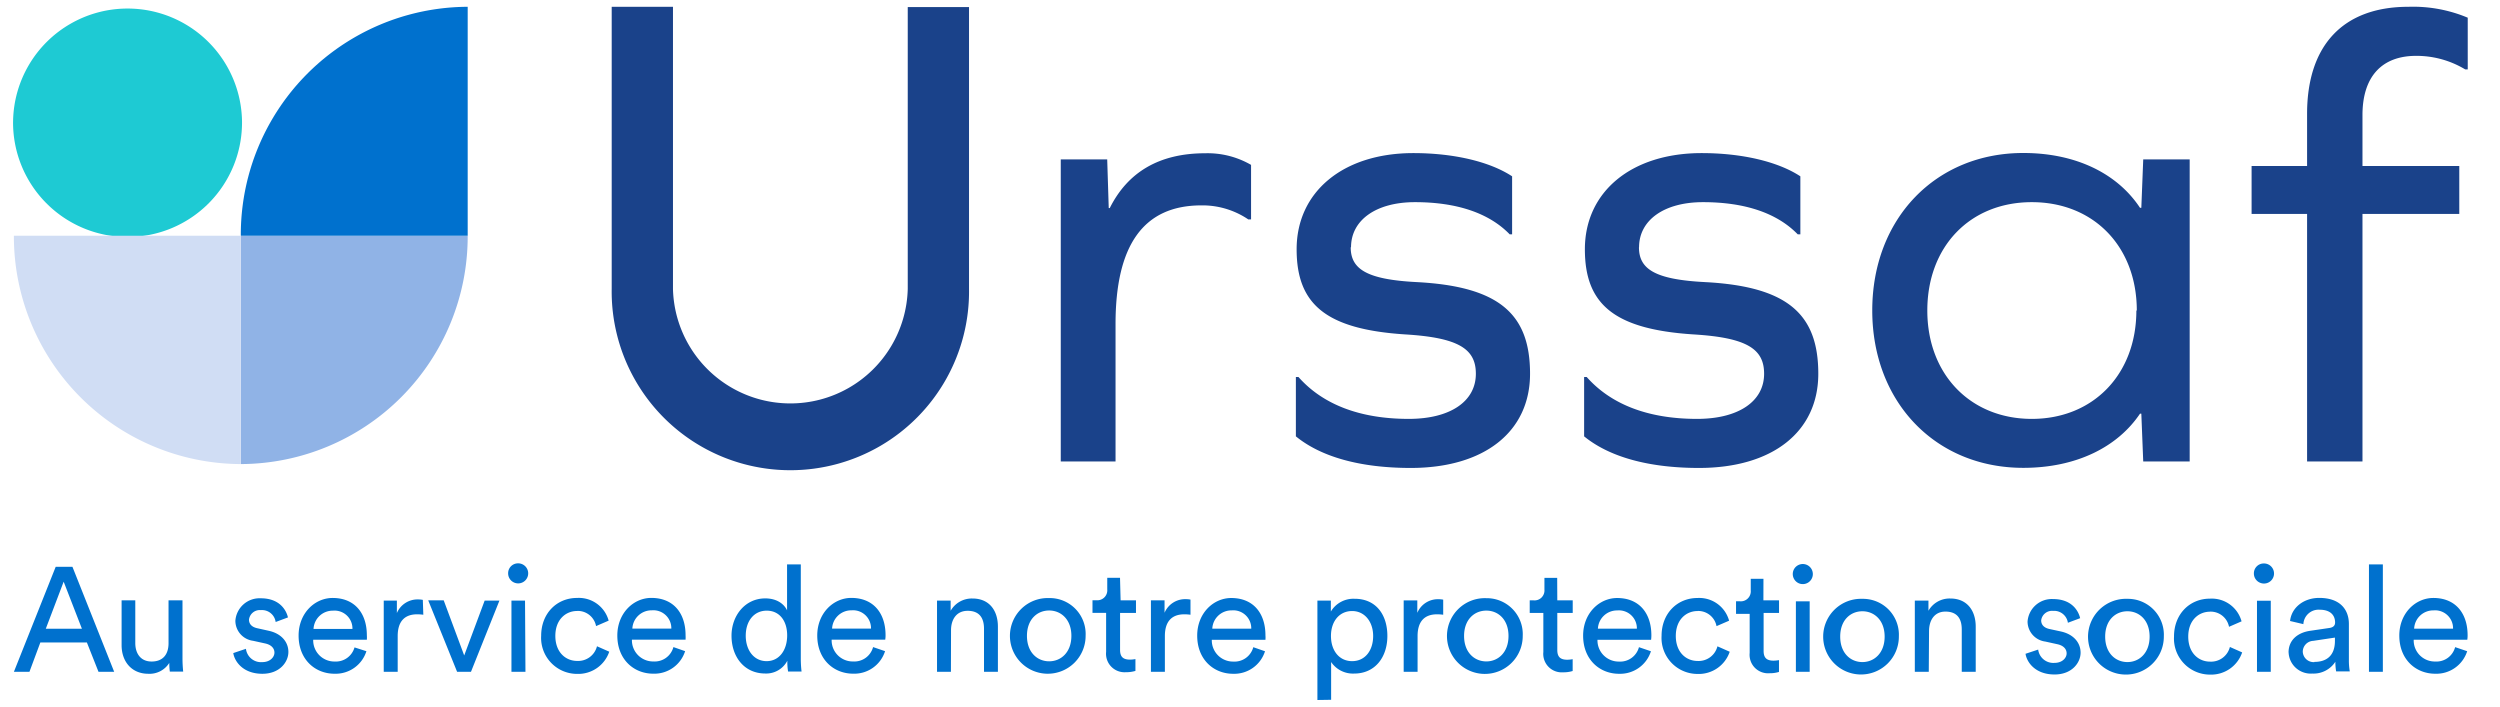 <svg width="184" height="52" viewBox="0 0 184 52" fill="none" xmlns="http://www.w3.org/2000/svg">
    <g clip-path="url(#pa009ts0ha)">
        <g clip-path="url(#xcub2csrkb)">
            <path d="M.962 8.925a8.426 8.426 0 1 0 16.851 0 8.426 8.426 0 0 0-16.85 0" fill="#1ECAD3"/>
            <path d="M17.724 17.35h16.698a16.758 16.758 0 0 1-16.698 16.806V17.35z" fill="#90B3E6"/>
            <path d="M34.422.5v16.85H17.724A16.763 16.763 0 0 1 34.422.5" fill="#0071CE"/>
            <path d="M17.724 17.35H1.022a16.762 16.762 0 0 0 16.702 16.806V17.35z" fill="#D0DDF4"/>
            <path d="M71.32 21.258V.52h-4.51v20.738a8.642 8.642 0 0 1-17.279 0V.5h-4.51v20.758a13.151 13.151 0 1 0 26.299 0zm20.57-5.111h.188v-4.012a6.388 6.388 0 0 0-3.37-.855c-3.374 0-5.701 1.376-7.03 4.036h-.075l-.113-3.583h-3.418v22.23h4.032V23.85c0-5.79 2.042-8.734 6.319-8.734a6.018 6.018 0 0 1 3.466 1.043v-.012zm7.546 2.054c0-2.006 1.849-3.322 4.702-3.322 3.085 0 5.46.802 6.977 2.37h.176v-4.272c-1.661-1.091-4.321-1.709-7.266-1.709-5.175 0-8.593 2.849-8.593 7.077 0 4.036 2.134 5.886 7.976 6.267 3.987.237 5.215 1.091 5.215 2.897 0 2.042-1.898 3.321-4.939 3.321-3.562 0-6.314-1.043-8.12-3.085h-.188v4.37c1.853 1.516 4.746 2.326 8.453 2.326 5.412 0 8.782-2.66 8.782-6.933 0-4.368-2.231-6.419-8.309-6.744-3.703-.188-4.89-.95-4.89-2.563h.024zm21.199 0c0-2.006 1.853-3.322 4.702-3.322 3.085 0 5.46.802 6.977 2.37h.192v-4.272c-1.661-1.091-4.321-1.709-7.265-1.709-5.176 0-8.594 2.849-8.594 7.077 0 4.036 2.134 5.886 7.976 6.267 3.988.237 5.215 1.091 5.215 2.897 0 2.042-1.897 3.321-4.938 3.321-3.559 0-6.315-1.043-8.121-3.085h-.188v4.37c1.853 1.516 4.75 2.326 8.453 2.326 5.412 0 8.782-2.66 8.782-6.933 0-4.368-2.23-6.419-8.309-6.744-3.703-.188-4.89-.95-4.89-2.563h.008zm36.601 4.654c0 4.702-3.182 7.975-7.695 7.975s-7.691-3.273-7.691-7.975 3.133-7.976 7.691-7.976 7.727 3.274 7.727 7.976h-.032zm.505 11.109h3.419v-22.23h-3.419l-.14 3.562h-.096c-1.661-2.515-4.702-4.036-8.594-4.036-6.459 0-11.113 4.842-11.113 11.587 0 6.744 4.654 11.586 11.113 11.586 3.892 0 6.933-1.52 8.594-3.988h.096l.14 3.519zm23.884-28.858V1.302A10.4 10.4 0 0 0 177.256.5c-4.815 0-7.455 2.848-7.455 7.883v3.836h-4.084v3.526h4.084v18.219h4.077V15.745h7.125V12.22h-7.125V8.476c0-2.849 1.432-4.365 3.947-4.365a6.942 6.942 0 0 1 3.611.995h.189z" fill="#1A428A"/>
            <path d="M180.698 47.629a1.424 1.424 0 0 1-1.469 1.059 1.555 1.555 0 0 1-1.475-.988 1.53 1.53 0 0 1-.105-.617h3.943c.017-.108.025-.216.024-.325 0-1.637-.906-2.748-2.519-2.748-1.32 0-2.508 1.123-2.508 2.768 0 1.777 1.232 2.808 2.64 2.808a2.379 2.379 0 0 0 2.355-1.657l-.886-.3zm-3.017-1.36a1.41 1.41 0 0 1 1.428-1.345 1.324 1.324 0 0 1 1.333.803c.072.171.107.356.103.541h-2.864zm-2.303-4.73h-1.023v7.907h1.023v-7.908zm-5.043 7.193a.803.803 0 0 1-.851-.763.804.804 0 0 1 .763-.802l1.604-.24v.24c0 1.143-.674 1.549-1.512 1.549l-.004.016zm-1.894-.726a1.624 1.624 0 0 0 .542 1.158 1.633 1.633 0 0 0 1.211.41 1.91 1.91 0 0 0 1.689-.87c-.002.238.017.475.057.71h1.003a4.793 4.793 0 0 1-.065-.863v-2.628c0-1.023-.613-1.917-2.182-1.917-1.131 0-2.038.698-2.147 1.7l.979.23a1.127 1.127 0 0 1 .379-.784 1.116 1.116 0 0 1 .825-.276c.802 0 1.131.425 1.131.94 0 .184-.088.348-.401.4l-1.42.209c-.903.128-1.605.654-1.605 1.605l.004-.024zm-2.555-5.798a.734.734 0 0 0 .457.683.739.739 0 1 0 .273-1.42.725.725 0 0 0-.73.737zm1.243 2.006h-1.015v5.232h1.015v-5.232zm-4.481.803a1.379 1.379 0 0 1 1.408 1.115l.923-.401a2.272 2.272 0 0 0-2.331-1.67c-1.493 0-2.64 1.144-2.64 2.781a2.653 2.653 0 0 0 2.652 2.809 2.409 2.409 0 0 0 2.363-1.633l-.903-.402a1.427 1.427 0 0 1-1.46 1.08c-.851 0-1.605-.642-1.605-1.842 0-1.2.762-1.833 1.605-1.833l-.012-.004zm-6.07-.943a2.79 2.79 0 0 0-2.653 1.646 2.784 2.784 0 0 0 1.964 3.868 2.791 2.791 0 0 0 3.369-2.734 2.649 2.649 0 0 0-2.68-2.78zm0 4.654c-.871 0-1.637-.654-1.637-1.874 0-1.22.766-1.865 1.637-1.865.87 0 1.633.654 1.633 1.865 0 1.212-.763 1.874-1.633 1.874zm-7.499-.61c.085.598.695 1.524 2.135 1.524 1.296 0 1.918-.882 1.918-1.604 0-.722-.502-1.352-1.449-1.561l-.85-.184c-.402-.089-.602-.318-.602-.634a.802.802 0 0 1 .875-.698 1.024 1.024 0 0 1 1.091.874l.902-.337c-.108-.47-.553-1.408-2.006-1.408a1.79 1.79 0 0 0-1.865 1.657 1.494 1.494 0 0 0 1.308 1.472l.894.197c.438.096.674.349.674.674 0 .325-.312.698-.89.698a1.123 1.123 0 0 1-1.204-.979l-.931.309zm-7.101-1.67c0-.801.401-1.435 1.204-1.435.915 0 1.203.585 1.203 1.316v3.117h1.028V46.12c0-1.167-.622-2.07-1.874-2.07a1.791 1.791 0 0 0-1.605.903v-.75h-1.003v5.243h1.027l.02-2.997zm-4.906-2.374a2.785 2.785 0 1 0 2.684 2.78 2.656 2.656 0 0 0-.738-1.973 2.649 2.649 0 0 0-1.946-.807zm0 4.654c-.871 0-1.633-.654-1.633-1.874 0-1.22.762-1.865 1.633-1.865.87 0 1.637.654 1.637 1.865 0 1.212-.767 1.874-1.637 1.874zm-5.124-6.476a.742.742 0 0 0 .458.683.739.739 0 1 0-.009-1.364.734.734 0 0 0-.449.681zm1.244 2.006h-1.015v5.188h1.015v-5.188zm-3.402-1.657h-.935v.851a.737.737 0 0 1-.483.763.734.734 0 0 1-.319.04h-.281v.926h1.003v2.877a1.358 1.358 0 0 0 .876 1.41c.186.07.386.098.584.082.237.004.472-.028.698-.096v-.87a2.253 2.253 0 0 1-.401.04c-.533 0-.73-.237-.73-.719v-2.792h1.135v-.927h-1.151l.004-1.584zm-4.858 2.367a1.373 1.373 0 0 1 1.404 1.116l.926-.401a2.276 2.276 0 0 0-2.33-1.67c-1.493 0-2.64 1.144-2.64 2.781-.022.361.031.723.155 1.063a2.649 2.649 0 0 0 2.497 1.745 2.404 2.404 0 0 0 2.363-1.633l-.903-.4a1.428 1.428 0 0 1-1.46 1.078c-.851 0-1.605-.641-1.605-1.841s.762-1.834 1.605-1.834l-.012-.004zm-4.305 2.664a1.428 1.428 0 0 1-1.473 1.06 1.565 1.565 0 0 1-1.473-.99 1.56 1.56 0 0 1-.107-.615h3.947c.013-.108.02-.217.02-.325 0-1.637-.902-2.748-2.519-2.748-1.316 0-2.504 1.123-2.504 2.768 0 1.777 1.232 2.808 2.636 2.808a2.378 2.378 0 0 0 2.355-1.657l-.882-.3zm-3.021-1.36a1.41 1.41 0 0 1 1.428-1.344 1.322 1.322 0 0 1 1.44 1.344h-2.868zm-2.997-3.739h-.939v.85a.74.74 0 0 1-.21.593.733.733 0 0 1-.592.21h-.281v.927h1.003v2.877a1.358 1.358 0 0 0 1.46 1.492 2.29 2.29 0 0 0 .698-.096v-.87a2.253 2.253 0 0 1-.401.04c-.534 0-.73-.237-.73-.719v-2.724h1.135v-.927h-1.135l-.008-1.653zm-5.216 1.493a2.788 2.788 0 1 0 2.68 2.78 2.65 2.65 0 0 0-2.68-2.78zm0 4.654c-.87 0-1.637-.654-1.637-1.874 0-1.22.767-1.866 1.637-1.866.871 0 1.633.654 1.633 1.866 0 1.212-.762 1.874-1.633 1.874zm-3.173-4.546a1.823 1.823 0 0 0-.337-.032 1.642 1.642 0 0 0-1.569 1.003v-.915h-1.003v5.256h1.023v-2.628c0-1.155.578-1.605 1.44-1.605.149.001.298.012.446.032v-1.111zm-5.156 2.672c0 1.08-.597 1.854-1.548 1.854-.951 0-1.557-.775-1.557-1.854 0-1.08.622-1.834 1.557-1.834.935 0 1.548.803 1.548 1.834zm-3.093 4.698v-2.78a1.936 1.936 0 0 0 1.697.85c1.537 0 2.443-1.203 2.443-2.768 0-1.565-.838-2.736-2.407-2.736a1.933 1.933 0 0 0-1.753.939v-.803h-.99v7.314l1.01-.016zm-5.729-3.871a1.429 1.429 0 0 1-1.472 1.059 1.561 1.561 0 0 1-1.581-1.605h3.948a2.149 2.149 0 0 0 0-.325c0-1.637-.903-2.748-2.516-2.748-1.32 0-2.507 1.123-2.507 2.768 0 1.777 1.231 2.808 2.636 2.808a2.375 2.375 0 0 0 2.355-1.657l-.863-.3zm-3.017-1.365a1.412 1.412 0 0 1 1.428-1.344 1.323 1.323 0 0 1 1.44 1.344h-2.868zM87.62 44.13a1.858 1.858 0 0 0-.337-.032 1.645 1.645 0 0 0-1.572 1.003v-.915h-1.003v5.26h1.027v-2.628c0-1.155.577-1.605 1.44-1.605.149.001.298.012.445.032V44.13zm-5.187-1.605h-.939v.85a.734.734 0 0 1-.802.803h-.285v.927h1.003v2.877a1.36 1.36 0 0 0 1.46 1.492 2.29 2.29 0 0 0 .698-.096v-.87a2.26 2.26 0 0 1-.401.04c-.538 0-.73-.238-.73-.719v-2.716h1.171v-.927h-1.131l-.044-1.66zm-5.216 1.493a2.785 2.785 0 1 0 2.684 2.78 2.644 2.644 0 0 0-2.684-2.78zm0 4.654c-.87 0-1.633-.654-1.633-1.874 0-1.22.763-1.866 1.633-1.866s1.637.654 1.637 1.866c0 1.212-.762 1.874-1.637 1.874zm-7.221-2.28c0-.802.401-1.436 1.223-1.436.915 0 1.204.586 1.204 1.316v3.174h1.023V46.12c0-1.167-.618-2.07-1.873-2.07a1.793 1.793 0 0 0-1.605.903v-.75h-1.003v5.243h1.023l.008-3.053zm-5.737 1.232a1.428 1.428 0 0 1-1.473 1.06 1.552 1.552 0 0 1-1.576-1.605h3.943c.017-.108.025-.216.024-.325 0-1.637-.906-2.748-2.52-2.748-1.319 0-2.507 1.123-2.507 2.768 0 1.777 1.232 2.808 2.636 2.808a2.375 2.375 0 0 0 2.355-1.657l-.882-.3zm-3.017-1.36a1.412 1.412 0 0 1 1.428-1.344 1.321 1.321 0 0 1 1.436 1.344h-2.864zm-3.294 2.452a4.11 4.11 0 0 0 .056.71h.991a7.916 7.916 0 0 1-.056-.971v-6.917h-1.011v3.386c-.177-.4-.678-.882-1.605-.882-1.48 0-2.483 1.267-2.483 2.748 0 1.56.946 2.78 2.483 2.78a1.753 1.753 0 0 0 1.625-.939v.085zm-3.061-1.93c0-1.08.61-1.842 1.544-1.842.935 0 1.505.743 1.505 1.822 0 1.08-.578 1.894-1.513 1.894-.934 0-1.536-.803-1.536-1.874zm-5.324.838a1.428 1.428 0 0 1-1.473 1.06 1.56 1.56 0 0 1-1.58-1.605h3.948a2.886 2.886 0 0 0 0-.325c0-1.637-.903-2.748-2.52-2.748-1.316 0-2.503 1.123-2.503 2.768 0 1.777 1.231 2.808 2.635 2.808a2.376 2.376 0 0 0 2.355-1.657l-.862-.3zm-3.021-1.36a1.412 1.412 0 0 1 1.428-1.344 1.323 1.323 0 0 1 1.44 1.344h-2.868zm-4.076-1.3a1.372 1.372 0 0 1 1.404 1.116l.927-.401a2.275 2.275 0 0 0-2.331-1.67c-1.493 0-2.636 1.144-2.636 2.781a2.648 2.648 0 0 0 2.648 2.808 2.407 2.407 0 0 0 2.363-1.633l-.903-.4a1.428 1.428 0 0 1-1.46 1.079c-.85 0-1.605-.642-1.605-1.842 0-1.2.762-1.834 1.605-1.834l-.012-.004zM37.399 42.2a.738.738 0 1 0 .73-.738.725.725 0 0 0-.73.738zm1.243 2.006h-.999v5.24h1.031l-.032-5.24zm-1.885 0H35.67l-1.505 4.036-1.508-4.056h-1.14l2.126 5.26h1.02l2.094-5.24zm-5.637-.056a1.85 1.85 0 0 0-.337-.032 1.65 1.65 0 0 0-1.573 1.003v-.915h-.967v5.24h1.027v-2.628c0-1.155.578-1.605 1.437-1.605.15.001.3.012.449.032l-.036-1.095zm-5.027 3.498a1.428 1.428 0 0 1-1.46 1.04 1.56 1.56 0 0 1-1.581-1.605H27a2.149 2.149 0 0 0 0-.325c0-1.637-.903-2.748-2.516-2.748-1.32 0-2.507 1.123-2.507 2.768 0 1.777 1.231 2.808 2.636 2.808a2.376 2.376 0 0 0 2.355-1.657l-.875-.28zm-3.017-1.36a1.413 1.413 0 0 1 1.428-1.343 1.318 1.318 0 0 1 1.436 1.343h-2.864zm-5.906 1.778c.089.597.698 1.524 2.139 1.524 1.296 0 1.917-.882 1.917-1.605 0-.722-.501-1.352-1.448-1.56l-.85-.189c-.402-.088-.602-.317-.602-.634a.802.802 0 0 1 .874-.698 1.015 1.015 0 0 1 1.088.875l.906-.337c-.108-.47-.557-1.408-2.006-1.408a1.786 1.786 0 0 0-1.865 1.657 1.493 1.493 0 0 0 1.308 1.472l.894.197c.434.096.674.349.674.674 0 .325-.313.698-.894.698a1.119 1.119 0 0 1-1.204-.98l-.93.314zm-4.71.73c0 .212.014.424.04.634h.983a9.541 9.541 0 0 1-.052-.971v-4.273h-1.027v3.162c0 .802-.401 1.34-1.244 1.34-.842 0-1.203-.634-1.203-1.352v-3.15H8.95v3.302c0 1.204.742 2.102 1.962 2.102a1.713 1.713 0 0 0 1.548-.802v.008zM4.685 42.81l1.344 3.466H3.37l1.316-3.466zm2.564 6.636h1.155l-3.073-7.731H4.1l-3.077 7.73h1.144l.802-2.158h3.426l.855 2.159z" fill="#0071CE"/>
        </g>
    </g>
    <defs>
        <clipPath id="pa009ts0ha">
            <path fill="#fff" transform="translate(0 .5)" d="M0 0h183.792v51H0z"/>
        </clipPath>
        <clipPath id="xcub2csrkb">
            <path fill="#fff" transform="translate(.962 .5)" d="M0 0h180.662v51H0z"/>
        </clipPath>
    </defs>
</svg>
